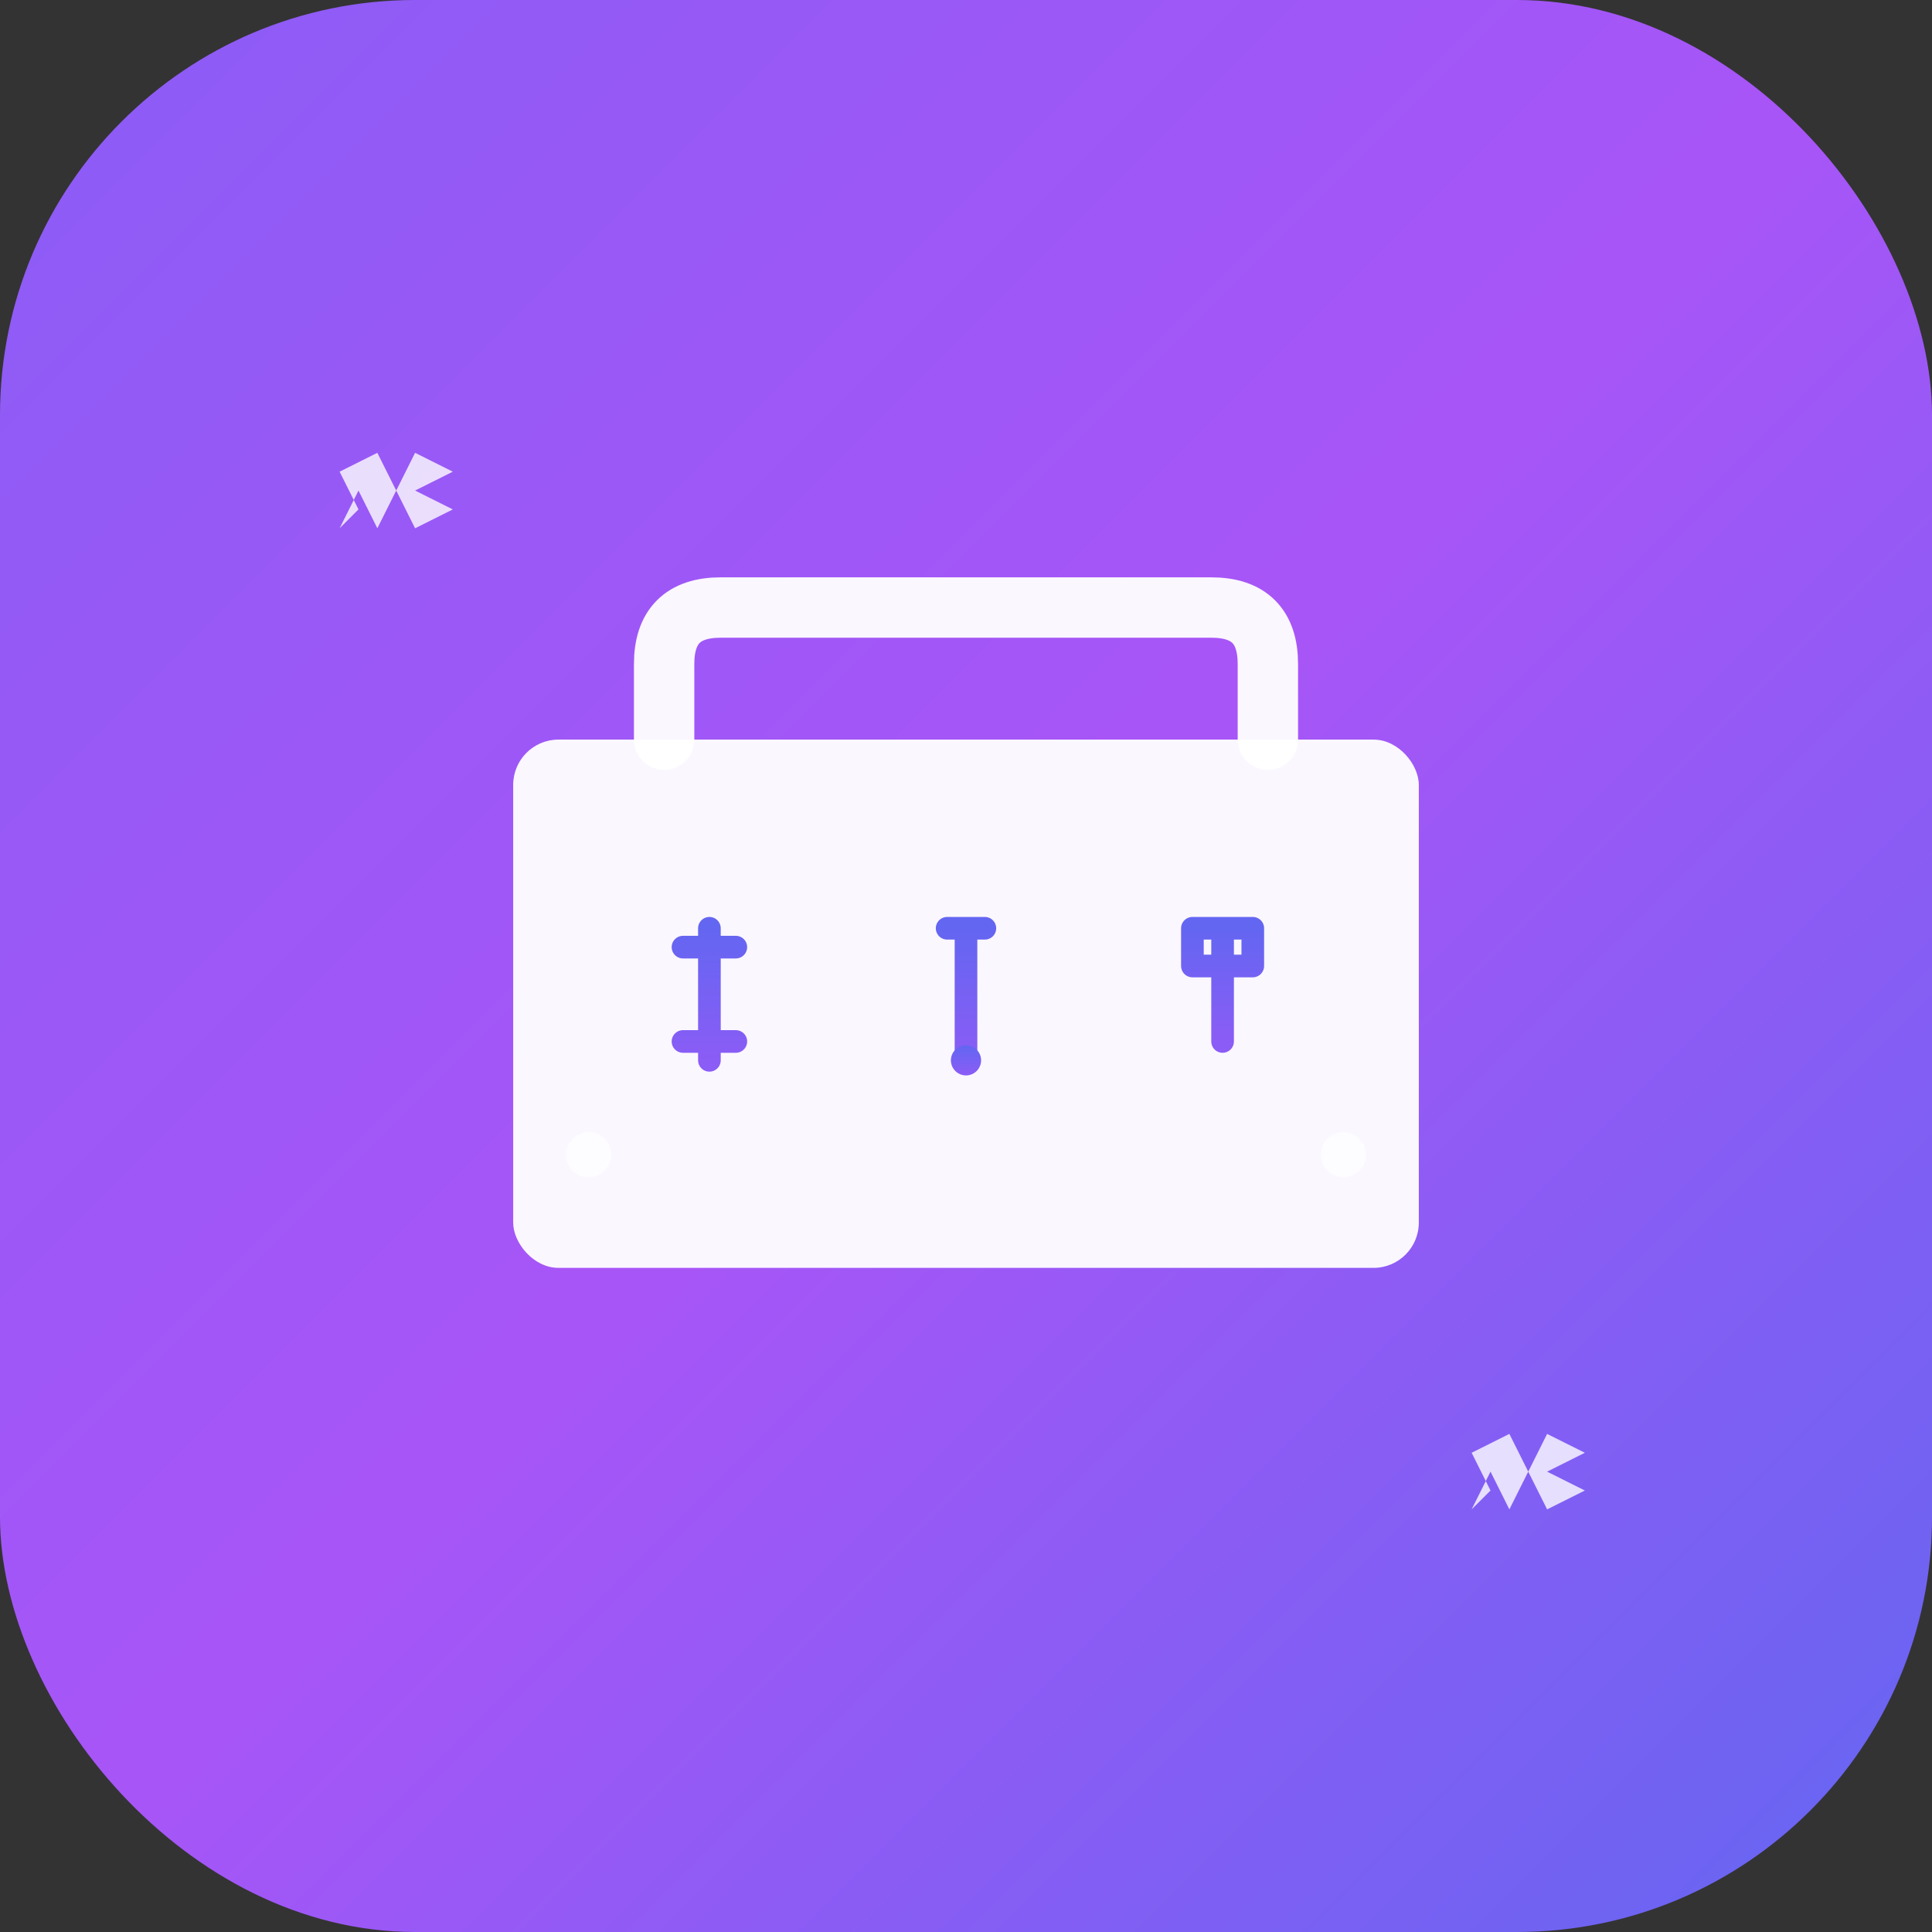 
<svg width="512" height="512" viewBox="0 0 512 512" fill="none" xmlns="http://www.w3.org/2000/svg">
  <rect x="0" y="0" width="512" height="512" fill="#333333" stroke="none"/>
  <!-- Background with gradient -->
  <rect width="512" height="512" rx="110" fill="url(#bgGradient)"/>
  
  <!-- Toolbox icon representing tools -->
  <g transform="translate(256, 256)">
    <!-- Main toolbox body -->
    <rect x="-120" y="-60" width="240" height="140" rx="12" fill="white" opacity="0.95"/>
    
    <!-- Toolbox handle -->
    <path d="M -80 -60 L -80 -80 Q -80 -95 -65 -95 L 65 -95 Q 80 -95 80 -80 L 80 -60" 
          stroke="white" stroke-width="16" fill="none" stroke-linecap="round" opacity="0.95"/>
    
    <!-- Tool icons inside -->
    <!-- Wrench -->
    <g transform="translate(-60, 10)">
      <path d="M -8 -20 L -8 15 M -15 -15 L -1 -15 M -15 10 L -1 10" 
            stroke="url(#toolGradient)" stroke-width="6" stroke-linecap="round" stroke-linejoin="round"/>
    </g>
    
    <!-- Screwdriver -->
    <g transform="translate(0, 10)">
      <path d="M 0 -20 L 0 15 M -5 -20 L 5 -20" 
            stroke="url(#toolGradient)" stroke-width="6" stroke-linecap="round" stroke-linejoin="round"/>
      <circle cx="0" cy="15" r="4" fill="url(#toolGradient)"/>
    </g>
    
    <!-- Hammer -->
    <g transform="translate(60, 10)">
      <path d="M 8 -20 L 8 10 M 0 -20 L 16 -20 L 16 -10 L 0 -10 Z" 
            stroke="url(#toolGradient)" stroke-width="6" stroke-linecap="round" stroke-linejoin="round"/>
    </g>
    
    <!-- Accent dots -->
    <circle cx="-100" cy="50" r="6" fill="white" opacity="0.6"/>
    <circle cx="100" cy="50" r="6" fill="white" opacity="0.6"/>
  </g>
  
  <!-- Sparkle effects -->
  <g opacity="0.8">
    <path d="M 100 120 L 105 130 L 110 120 L 120 125 L 110 130 L 120 135 L 110 140 L 105 130 L 100 140 L 95 130 L 90 140 L 95 135 L 90 125 Z" 
          fill="white"/>
    <path d="M 400 380 L 405 390 L 410 380 L 420 385 L 410 390 L 420 395 L 410 400 L 405 390 L 400 400 L 395 390 L 390 400 L 395 395 L 390 385 Z" 
          fill="white"/>
  </g>
  
  <defs>
    <!-- Background gradient -->
    <linearGradient id="bgGradient" x1="0" y1="0" x2="512" y2="512" gradientUnits="userSpaceOnUse">
      <stop offset="0%" stop-color="#8B5CF6"/>
      <stop offset="50%" stop-color="#A855F7"/>
      <stop offset="100%" stop-color="#6366F1"/>
    </linearGradient>
    
    <!-- Tool gradient -->
    <linearGradient id="toolGradient" x1="0" y1="0" x2="0" y2="1">
      <stop offset="0%" stop-color="#6366F1"/>
      <stop offset="100%" stop-color="#8B5CF6"/>
    </linearGradient>
  </defs>
</svg>
